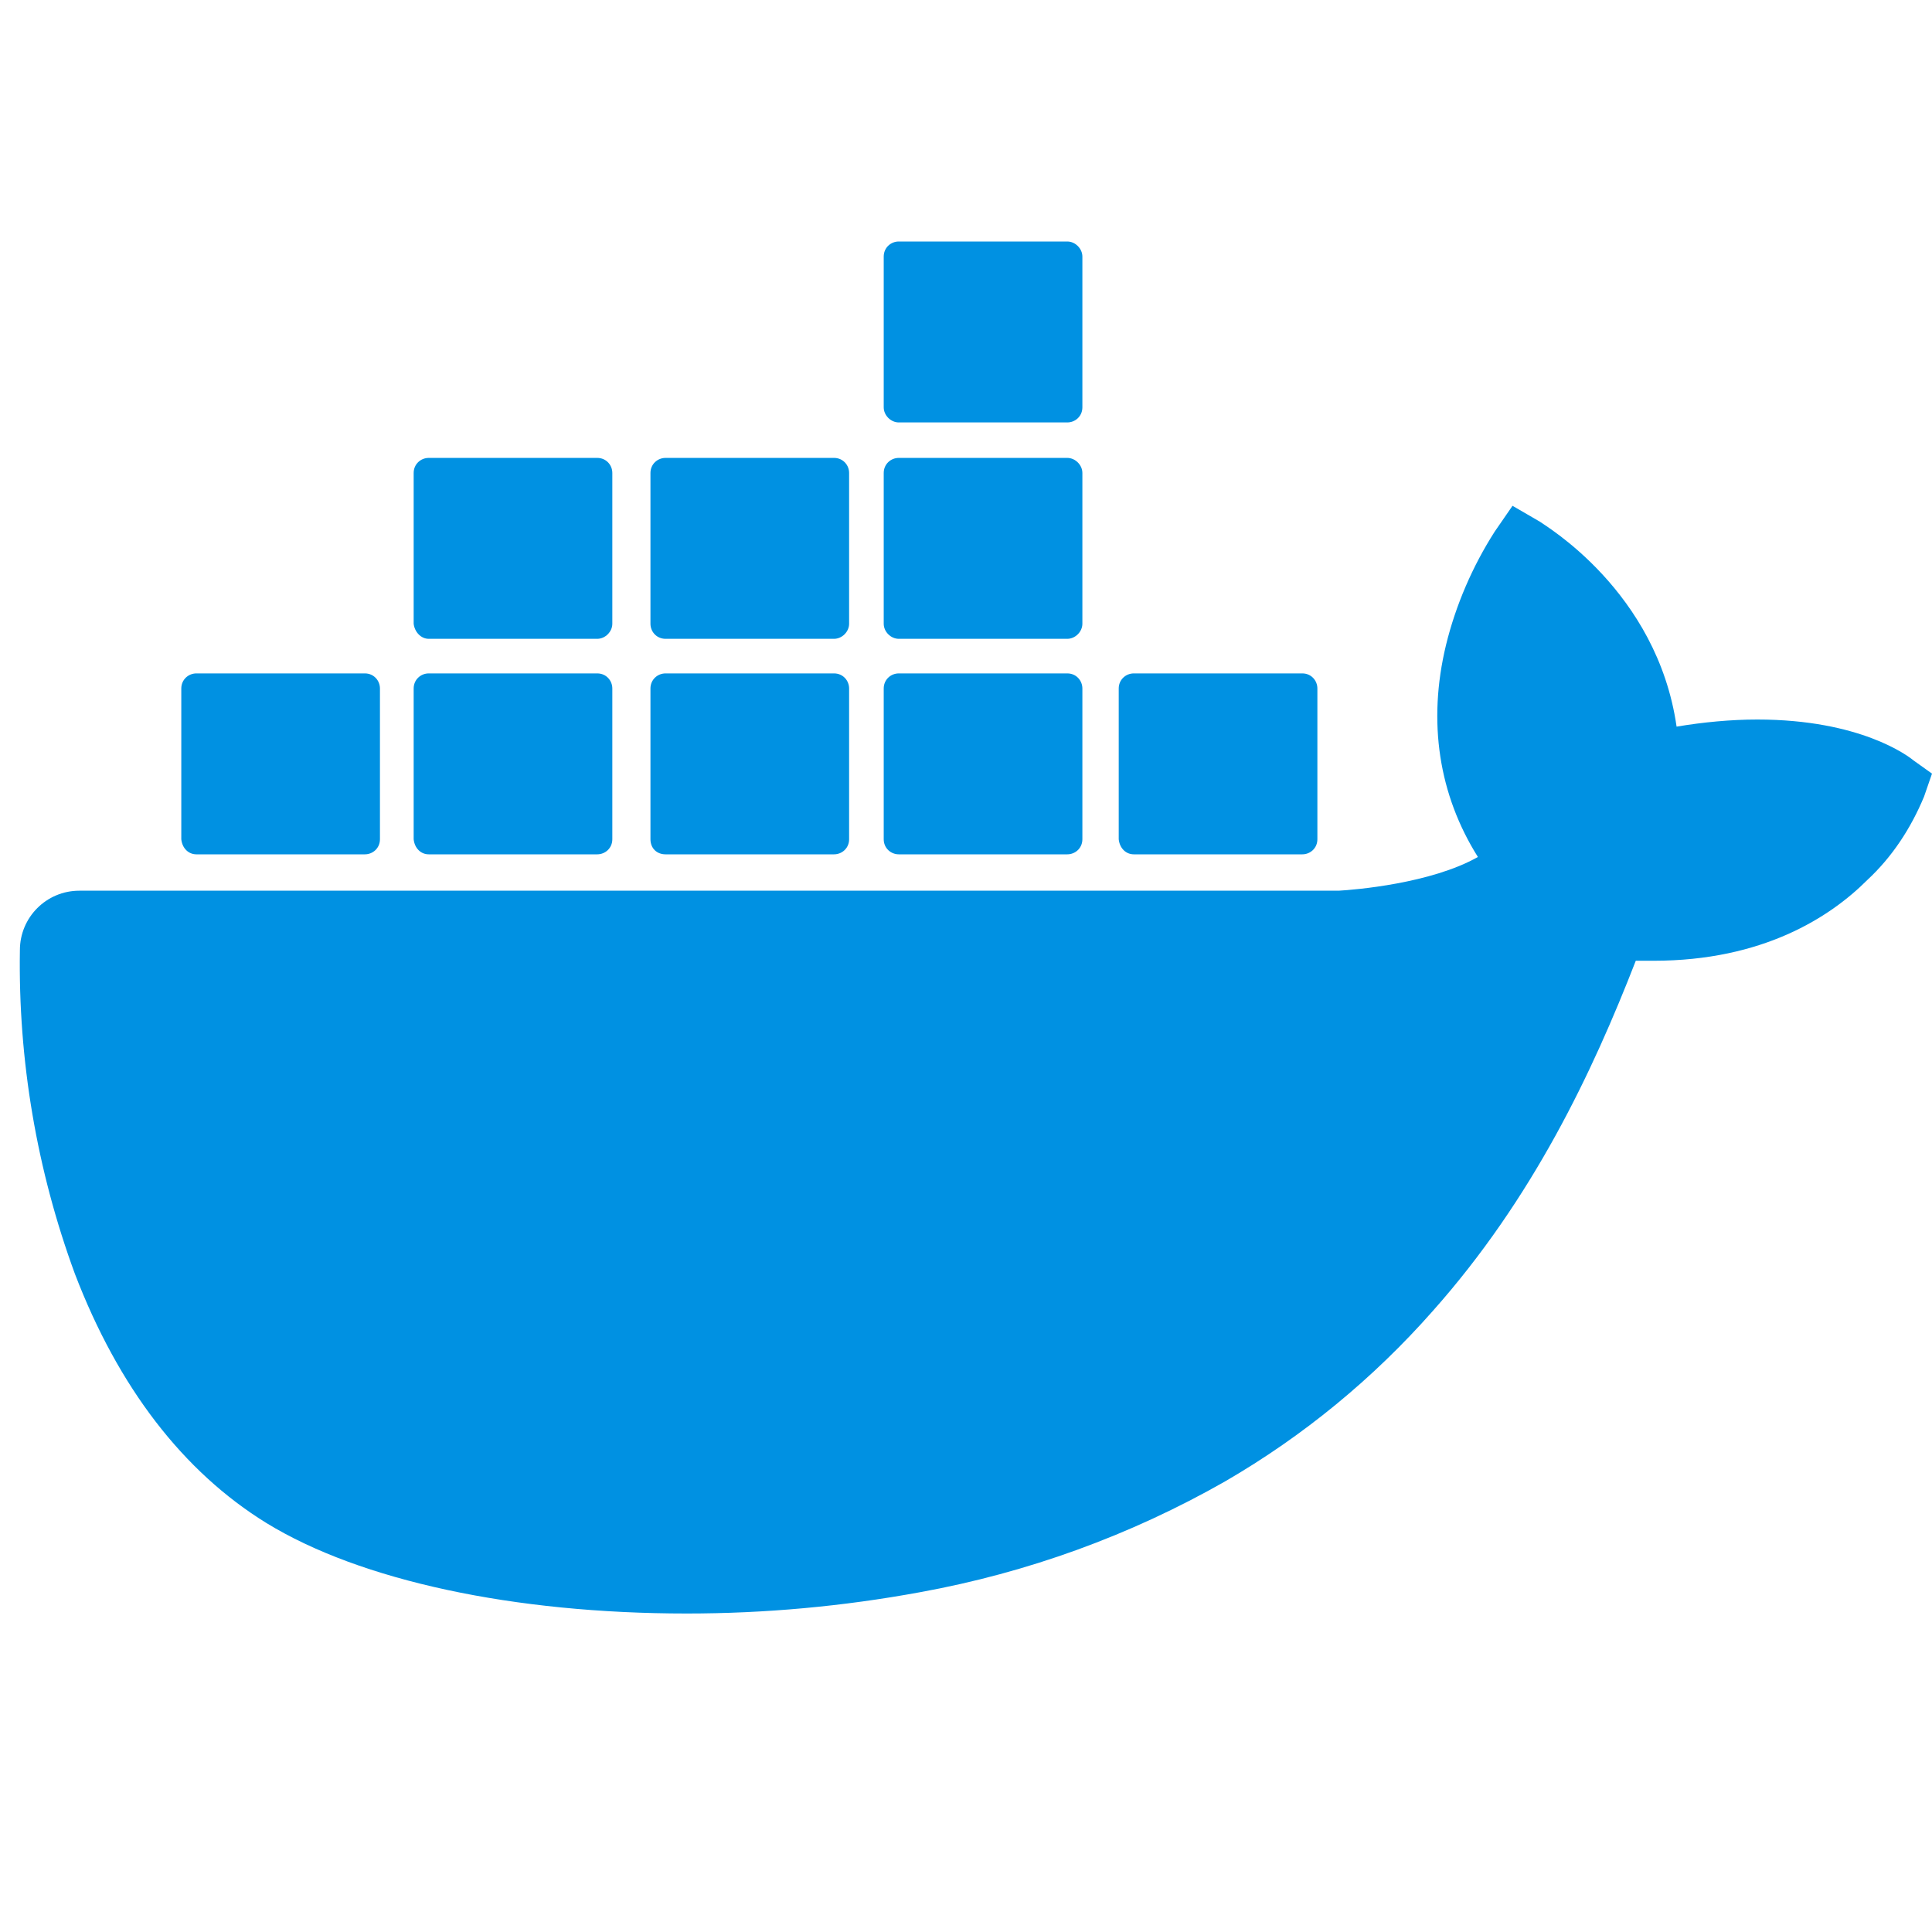 <svg width="80" height="80" viewBox="0 0 80 80" fill="none" xmlns="http://www.w3.org/2000/svg">
<g clip-path="url(#clip0_811_16)">
<path d="M79.229 31.483C79.009 31.3 77.025 29.794 72.766 29.794C71.664 29.794 70.525 29.904 69.424 30.088C68.616 24.469 63.952 21.752 63.768 21.605L62.63 20.944L61.895 22.009C60.977 23.441 60.279 25.057 59.876 26.709C59.104 29.904 59.582 32.916 61.197 35.486C59.251 36.588 56.093 36.845 55.432 36.882L3.284 36.882C1.925 36.882 0.824 37.983 0.824 39.342C0.75 43.896 1.521 48.45 3.101 52.746C4.9 57.447 7.581 60.936 11.033 63.066C14.926 65.453 21.279 66.812 28.44 66.812C31.672 66.812 34.903 66.518 38.098 65.93C42.542 65.122 46.802 63.58 50.731 61.34C53.963 59.467 56.864 57.08 59.325 54.289C63.474 49.625 65.935 44.41 67.734 39.783L68.469 39.783C72.986 39.783 75.777 37.984 77.319 36.441C78.347 35.486 79.119 34.311 79.67 32.989L80 32.034L79.229 31.483Z" fill="#0091E2"/>
<path d="M8.132 35.376L15.109 35.376C15.44 35.376 15.733 35.119 15.733 34.752L15.733 28.509C15.733 28.178 15.476 27.884 15.109 27.884L8.132 27.884C7.801 27.884 7.507 28.142 7.507 28.509L7.507 34.752C7.544 35.119 7.801 35.376 8.132 35.376ZM17.753 35.376L24.731 35.376C25.061 35.376 25.355 35.119 25.355 34.752L25.355 28.509C25.355 28.178 25.098 27.884 24.731 27.884L17.753 27.884C17.423 27.884 17.129 28.142 17.129 28.509L17.129 34.752C17.166 35.119 17.423 35.376 17.753 35.376ZM27.558 35.376L34.536 35.376C34.867 35.376 35.16 35.119 35.16 34.752L35.16 28.509C35.16 28.178 34.903 27.884 34.536 27.884L27.558 27.884C27.228 27.884 26.934 28.142 26.934 28.509L26.934 34.752C26.934 35.119 27.191 35.376 27.558 35.376ZM37.217 35.376L44.194 35.376C44.525 35.376 44.819 35.119 44.819 34.752L44.819 28.509C44.819 28.178 44.562 27.884 44.194 27.884L37.217 27.884C36.886 27.884 36.593 28.142 36.593 28.509L36.593 34.752C36.593 35.119 36.886 35.376 37.217 35.376ZM17.753 26.452L24.731 26.452C25.061 26.452 25.355 26.159 25.355 25.828L25.355 19.585C25.355 19.254 25.098 18.961 24.731 18.961L17.753 18.961C17.423 18.961 17.129 19.218 17.129 19.585L17.129 25.828C17.166 26.159 17.423 26.452 17.753 26.452ZM27.558 26.452L34.536 26.452C34.867 26.452 35.16 26.159 35.16 25.828L35.16 19.585C35.16 19.254 34.903 18.961 34.536 18.961L27.558 18.961C27.228 18.961 26.934 19.218 26.934 19.585L26.934 25.828C26.934 26.159 27.191 26.452 27.558 26.452ZM37.217 26.452L44.194 26.452C44.525 26.452 44.819 26.159 44.819 25.828L44.819 19.585C44.819 19.254 44.525 18.961 44.194 18.961L37.217 18.961C36.886 18.961 36.593 19.218 36.593 19.585L36.593 25.828C36.593 26.159 36.886 26.452 37.217 26.452ZM37.217 17.492L44.194 17.492C44.525 17.492 44.819 17.235 44.819 16.867L44.819 10.624C44.819 10.294 44.525 10 44.194 10L37.217 10C36.886 10 36.593 10.257 36.593 10.624L36.593 16.867C36.593 17.198 36.886 17.492 37.217 17.492ZM46.949 35.376L53.926 35.376C54.257 35.376 54.55 35.119 54.55 34.752L54.55 28.509C54.55 28.178 54.293 27.884 53.926 27.884L46.949 27.884C46.618 27.884 46.324 28.142 46.324 28.509L46.324 34.752C46.361 35.119 46.618 35.376 46.949 35.376Z" fill="#0091E2"/>
</g>
<defs>
<clipPath id="clip0_811_16">
<rect width="80" height="80" fill="white"/>
</clipPath>
</defs>
</svg>

